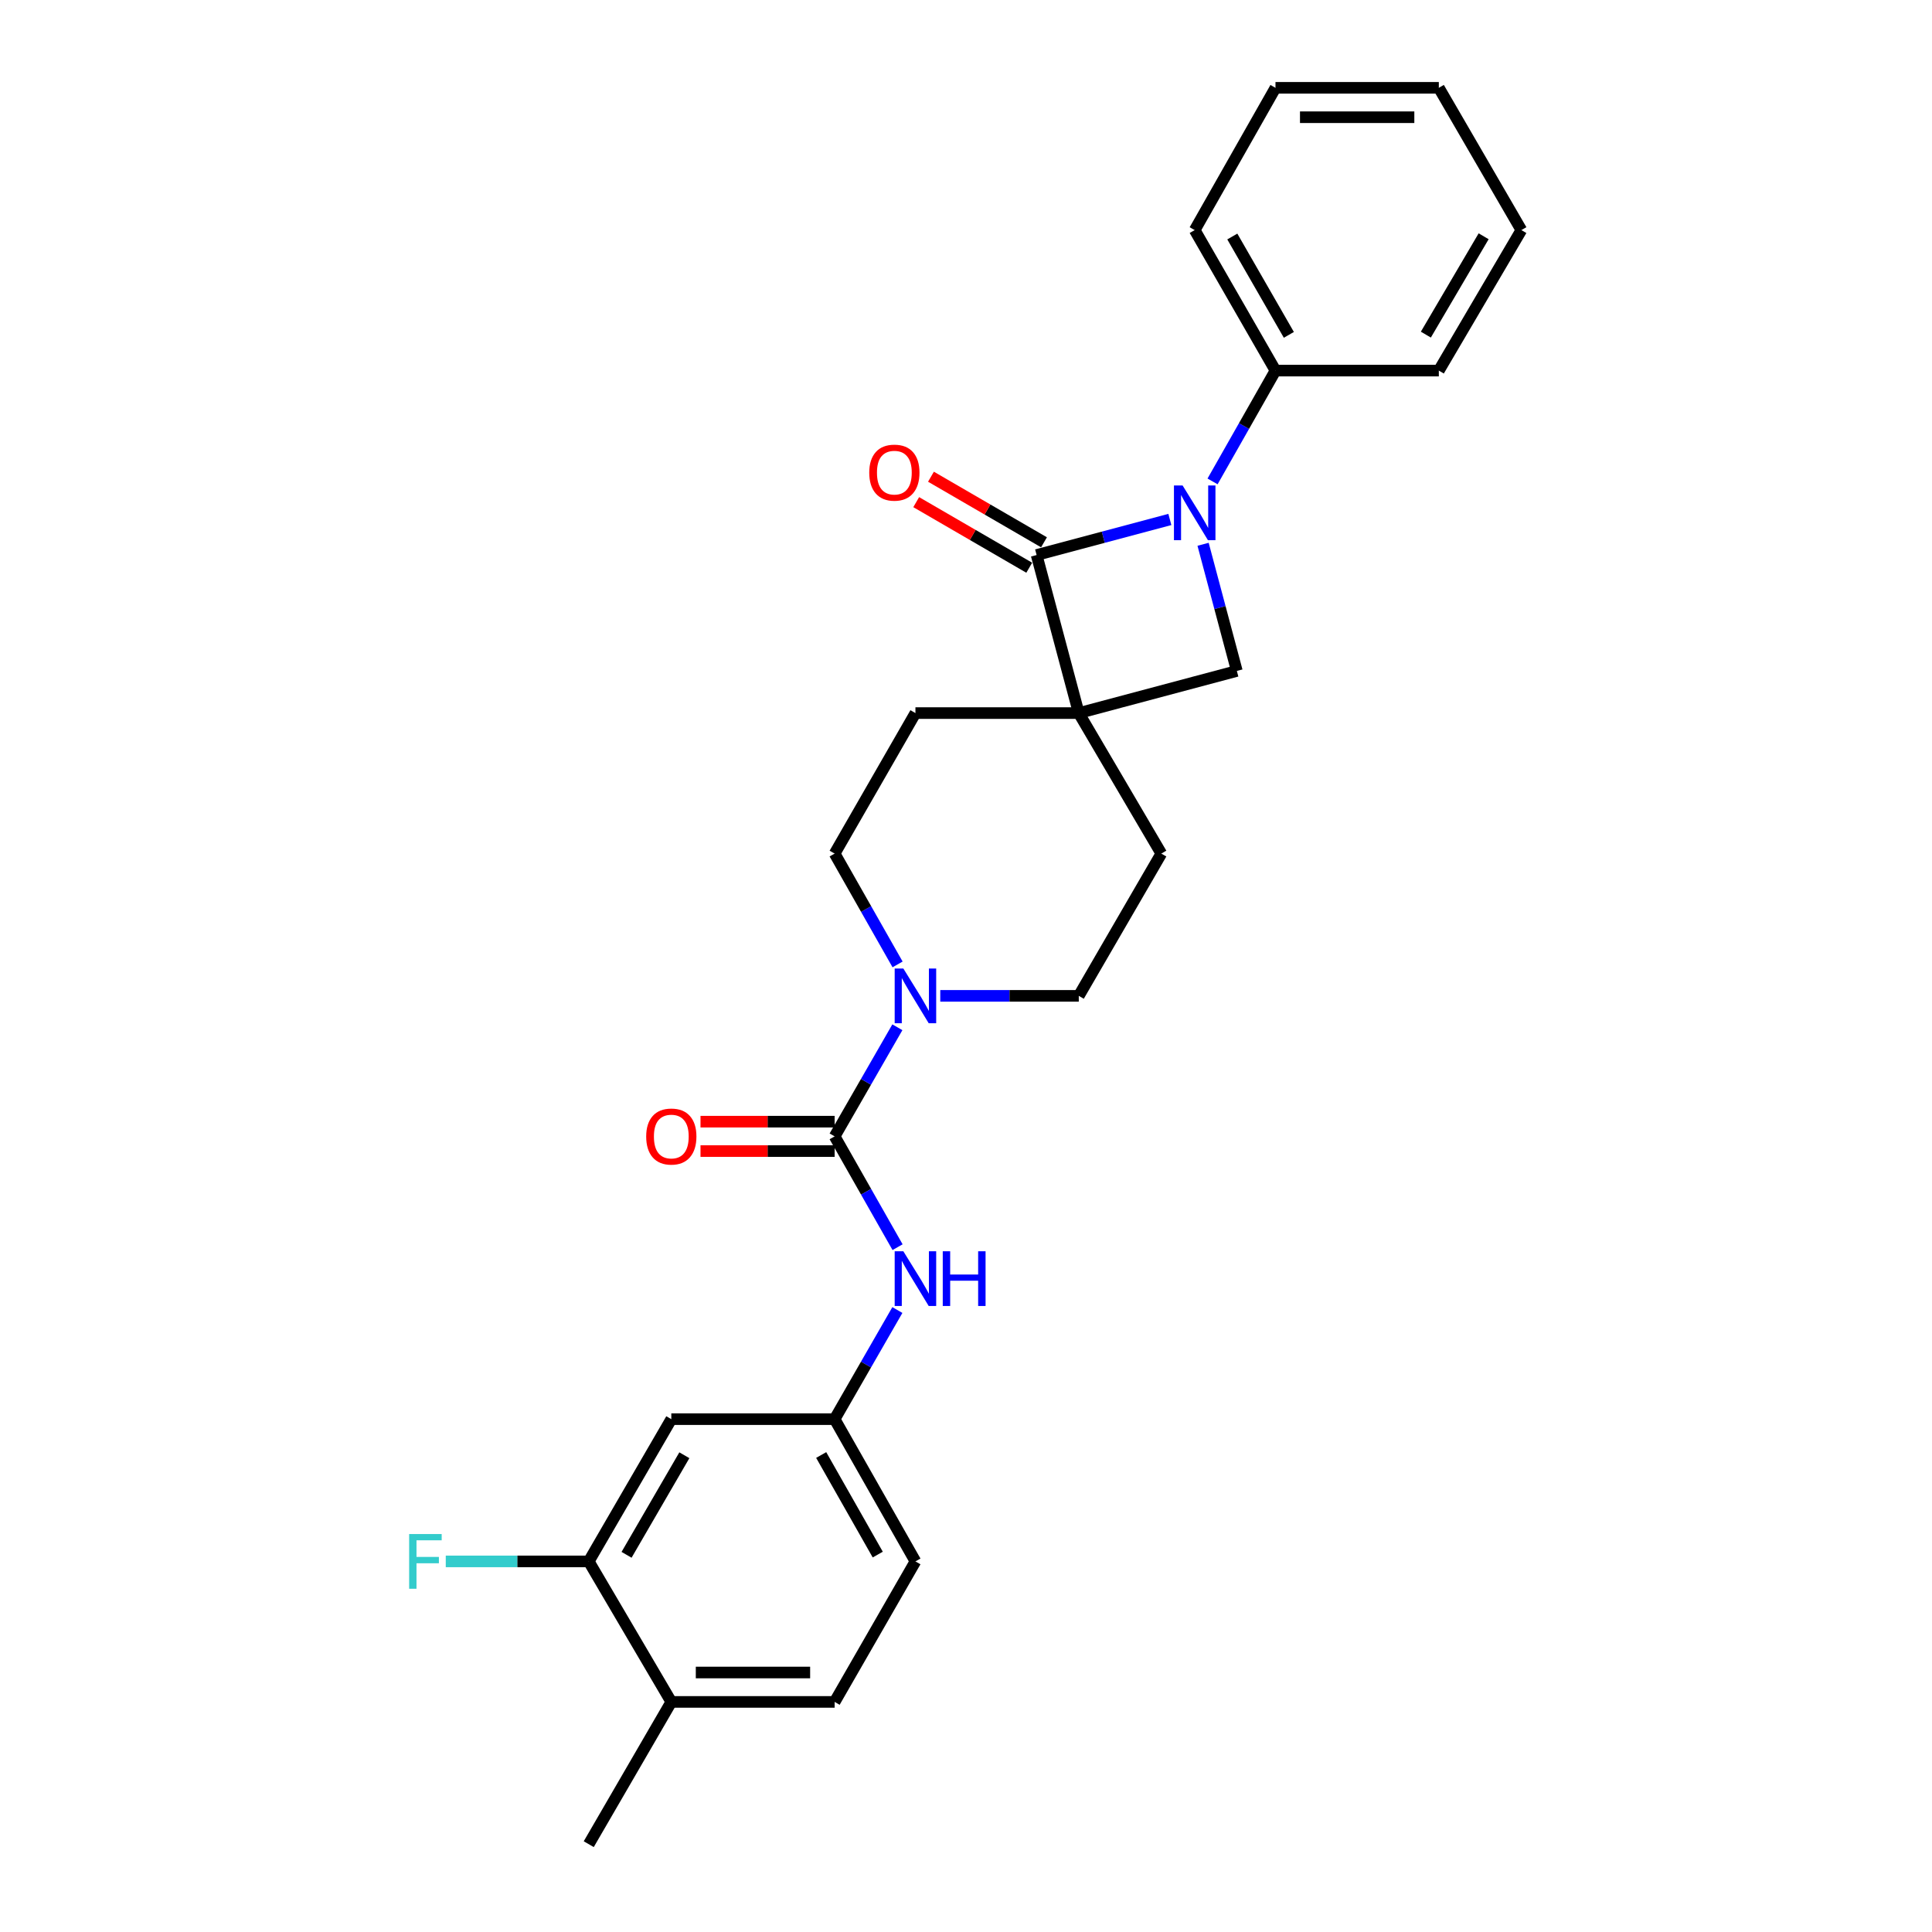 <?xml version='1.0' encoding='iso-8859-1'?>
<svg version='1.1' baseProfile='full'
              xmlns='http://www.w3.org/2000/svg'
                      xmlns:rdkit='http://www.rdkit.org/xml'
                      xmlns:xlink='http://www.w3.org/1999/xlink'
                  xml:space='preserve'
width='1000px' height='1000px' viewBox='0 0 1000 1000'>
<!-- END OF HEADER -->
<rect style='opacity:1.0;fill:#FFFFFF;stroke:none' width='1000' height='1000' x='0' y='0'> </rect>
<path class='bond-0' d='M 558.374,369.091 L 536.55,287.275' style='fill:none;fill-rule:evenodd;stroke:#000000;stroke-width:6px;stroke-linecap:butt;stroke-linejoin:miter;stroke-opacity:1' />
<path class='bond-1' d='M 558.374,369.091 L 640.19,347.276' style='fill:none;fill-rule:evenodd;stroke:#000000;stroke-width:6px;stroke-linecap:butt;stroke-linejoin:miter;stroke-opacity:1' />
<path class='bond-2' d='M 558.374,369.091 L 473.827,369.091' style='fill:none;fill-rule:evenodd;stroke:#000000;stroke-width:6px;stroke-linecap:butt;stroke-linejoin:miter;stroke-opacity:1' />
<path class='bond-3' d='M 558.374,369.091 L 601.1,441.817' style='fill:none;fill-rule:evenodd;stroke:#000000;stroke-width:6px;stroke-linecap:butt;stroke-linejoin:miter;stroke-opacity:1' />
<path class='bond-4' d='M 622.714,281.728 L 631.452,314.502' style='fill:none;fill-rule:evenodd;stroke:#0000FF;stroke-width:6px;stroke-linecap:butt;stroke-linejoin:miter;stroke-opacity:1' />
<path class='bond-4' d='M 631.452,314.502 L 640.19,347.276' style='fill:none;fill-rule:evenodd;stroke:#000000;stroke-width:6px;stroke-linecap:butt;stroke-linejoin:miter;stroke-opacity:1' />
<path class='bond-5' d='M 627.618,249.174 L 643.903,220.497' style='fill:none;fill-rule:evenodd;stroke:#0000FF;stroke-width:6px;stroke-linecap:butt;stroke-linejoin:miter;stroke-opacity:1' />
<path class='bond-5' d='M 643.903,220.497 L 660.187,191.82' style='fill:none;fill-rule:evenodd;stroke:#000000;stroke-width:6px;stroke-linecap:butt;stroke-linejoin:miter;stroke-opacity:1' />
<path class='bond-6' d='M 605.518,268.88 L 571.034,278.078' style='fill:none;fill-rule:evenodd;stroke:#0000FF;stroke-width:6px;stroke-linecap:butt;stroke-linejoin:miter;stroke-opacity:1' />
<path class='bond-6' d='M 571.034,278.078 L 536.55,287.275' style='fill:none;fill-rule:evenodd;stroke:#000000;stroke-width:6px;stroke-linecap:butt;stroke-linejoin:miter;stroke-opacity:1' />
<path class='bond-7' d='M 540.37,280.693 L 511.118,263.719' style='fill:none;fill-rule:evenodd;stroke:#000000;stroke-width:6px;stroke-linecap:butt;stroke-linejoin:miter;stroke-opacity:1' />
<path class='bond-7' d='M 511.118,263.719 L 481.867,246.745' style='fill:none;fill-rule:evenodd;stroke:#FF0000;stroke-width:6px;stroke-linecap:butt;stroke-linejoin:miter;stroke-opacity:1' />
<path class='bond-7' d='M 532.731,293.857 L 503.479,276.883' style='fill:none;fill-rule:evenodd;stroke:#000000;stroke-width:6px;stroke-linecap:butt;stroke-linejoin:miter;stroke-opacity:1' />
<path class='bond-7' d='M 503.479,276.883 L 474.228,259.91' style='fill:none;fill-rule:evenodd;stroke:#FF0000;stroke-width:6px;stroke-linecap:butt;stroke-linejoin:miter;stroke-opacity:1' />
<path class='bond-8' d='M 432.006,588.183 L 448.242,559.949' style='fill:none;fill-rule:evenodd;stroke:#000000;stroke-width:6px;stroke-linecap:butt;stroke-linejoin:miter;stroke-opacity:1' />
<path class='bond-8' d='M 448.242,559.949 L 464.478,531.714' style='fill:none;fill-rule:evenodd;stroke:#0000FF;stroke-width:6px;stroke-linecap:butt;stroke-linejoin:miter;stroke-opacity:1' />
<path class='bond-9' d='M 432.006,588.183 L 448.294,616.86' style='fill:none;fill-rule:evenodd;stroke:#000000;stroke-width:6px;stroke-linecap:butt;stroke-linejoin:miter;stroke-opacity:1' />
<path class='bond-9' d='M 448.294,616.86 L 464.582,645.537' style='fill:none;fill-rule:evenodd;stroke:#0000FF;stroke-width:6px;stroke-linecap:butt;stroke-linejoin:miter;stroke-opacity:1' />
<path class='bond-10' d='M 432.006,580.573 L 397.293,580.573' style='fill:none;fill-rule:evenodd;stroke:#000000;stroke-width:6px;stroke-linecap:butt;stroke-linejoin:miter;stroke-opacity:1' />
<path class='bond-10' d='M 397.293,580.573 L 362.581,580.573' style='fill:none;fill-rule:evenodd;stroke:#FF0000;stroke-width:6px;stroke-linecap:butt;stroke-linejoin:miter;stroke-opacity:1' />
<path class='bond-10' d='M 432.006,595.793 L 397.293,595.793' style='fill:none;fill-rule:evenodd;stroke:#000000;stroke-width:6px;stroke-linecap:butt;stroke-linejoin:miter;stroke-opacity:1' />
<path class='bond-10' d='M 397.293,595.793 L 362.581,595.793' style='fill:none;fill-rule:evenodd;stroke:#FF0000;stroke-width:6px;stroke-linecap:butt;stroke-linejoin:miter;stroke-opacity:1' />
<path class='bond-11' d='M 486.681,515.457 L 522.527,515.457' style='fill:none;fill-rule:evenodd;stroke:#0000FF;stroke-width:6px;stroke-linecap:butt;stroke-linejoin:miter;stroke-opacity:1' />
<path class='bond-11' d='M 522.527,515.457 L 558.374,515.457' style='fill:none;fill-rule:evenodd;stroke:#000000;stroke-width:6px;stroke-linecap:butt;stroke-linejoin:miter;stroke-opacity:1' />
<path class='bond-12' d='M 464.583,499.18 L 448.294,470.498' style='fill:none;fill-rule:evenodd;stroke:#0000FF;stroke-width:6px;stroke-linecap:butt;stroke-linejoin:miter;stroke-opacity:1' />
<path class='bond-12' d='M 448.294,470.498 L 432.006,441.817' style='fill:none;fill-rule:evenodd;stroke:#000000;stroke-width:6px;stroke-linecap:butt;stroke-linejoin:miter;stroke-opacity:1' />
<path class='bond-13' d='M 464.479,678.072 L 448.242,706.31' style='fill:none;fill-rule:evenodd;stroke:#0000FF;stroke-width:6px;stroke-linecap:butt;stroke-linejoin:miter;stroke-opacity:1' />
<path class='bond-13' d='M 448.242,706.31 L 432.006,734.549' style='fill:none;fill-rule:evenodd;stroke:#000000;stroke-width:6px;stroke-linecap:butt;stroke-linejoin:miter;stroke-opacity:1' />
<path class='bond-14' d='M 304.733,808.18 L 347.467,734.549' style='fill:none;fill-rule:evenodd;stroke:#000000;stroke-width:6px;stroke-linecap:butt;stroke-linejoin:miter;stroke-opacity:1' />
<path class='bond-14' d='M 324.306,804.775 L 354.221,753.233' style='fill:none;fill-rule:evenodd;stroke:#000000;stroke-width:6px;stroke-linecap:butt;stroke-linejoin:miter;stroke-opacity:1' />
<path class='bond-15' d='M 304.733,808.18 L 267.73,808.18' style='fill:none;fill-rule:evenodd;stroke:#000000;stroke-width:6px;stroke-linecap:butt;stroke-linejoin:miter;stroke-opacity:1' />
<path class='bond-15' d='M 267.73,808.18 L 230.727,808.18' style='fill:none;fill-rule:evenodd;stroke:#33CCCC;stroke-width:6px;stroke-linecap:butt;stroke-linejoin:miter;stroke-opacity:1' />
<path class='bond-16' d='M 304.733,808.18 L 347.467,880.906' style='fill:none;fill-rule:evenodd;stroke:#000000;stroke-width:6px;stroke-linecap:butt;stroke-linejoin:miter;stroke-opacity:1' />
<path class='bond-17' d='M 347.467,734.549 L 432.006,734.549' style='fill:none;fill-rule:evenodd;stroke:#000000;stroke-width:6px;stroke-linecap:butt;stroke-linejoin:miter;stroke-opacity:1' />
<path class='bond-18' d='M 473.827,369.091 L 432.006,441.817' style='fill:none;fill-rule:evenodd;stroke:#000000;stroke-width:6px;stroke-linecap:butt;stroke-linejoin:miter;stroke-opacity:1' />
<path class='bond-19' d='M 601.1,441.817 L 558.374,515.457' style='fill:none;fill-rule:evenodd;stroke:#000000;stroke-width:6px;stroke-linecap:butt;stroke-linejoin:miter;stroke-opacity:1' />
<path class='bond-20' d='M 660.187,191.82 L 618.375,119.094' style='fill:none;fill-rule:evenodd;stroke:#000000;stroke-width:6px;stroke-linecap:butt;stroke-linejoin:miter;stroke-opacity:1' />
<path class='bond-20' d='M 667.11,173.325 L 637.841,122.417' style='fill:none;fill-rule:evenodd;stroke:#000000;stroke-width:6px;stroke-linecap:butt;stroke-linejoin:miter;stroke-opacity:1' />
<path class='bond-21' d='M 660.187,191.82 L 744.735,191.82' style='fill:none;fill-rule:evenodd;stroke:#000000;stroke-width:6px;stroke-linecap:butt;stroke-linejoin:miter;stroke-opacity:1' />
<path class='bond-22' d='M 432.006,734.549 L 473.827,808.18' style='fill:none;fill-rule:evenodd;stroke:#000000;stroke-width:6px;stroke-linecap:butt;stroke-linejoin:miter;stroke-opacity:1' />
<path class='bond-22' d='M 425.045,753.11 L 454.32,804.652' style='fill:none;fill-rule:evenodd;stroke:#000000;stroke-width:6px;stroke-linecap:butt;stroke-linejoin:miter;stroke-opacity:1' />
<path class='bond-23' d='M 347.467,880.906 L 432.006,880.906' style='fill:none;fill-rule:evenodd;stroke:#000000;stroke-width:6px;stroke-linecap:butt;stroke-linejoin:miter;stroke-opacity:1' />
<path class='bond-23' d='M 360.148,865.686 L 419.325,865.686' style='fill:none;fill-rule:evenodd;stroke:#000000;stroke-width:6px;stroke-linecap:butt;stroke-linejoin:miter;stroke-opacity:1' />
<path class='bond-24' d='M 347.467,880.906 L 304.733,954.545' style='fill:none;fill-rule:evenodd;stroke:#000000;stroke-width:6px;stroke-linecap:butt;stroke-linejoin:miter;stroke-opacity:1' />
<path class='bond-25' d='M 432.006,880.906 L 473.827,808.18' style='fill:none;fill-rule:evenodd;stroke:#000000;stroke-width:6px;stroke-linecap:butt;stroke-linejoin:miter;stroke-opacity:1' />
<path class='bond-26' d='M 618.375,119.094 L 660.187,45.455' style='fill:none;fill-rule:evenodd;stroke:#000000;stroke-width:6px;stroke-linecap:butt;stroke-linejoin:miter;stroke-opacity:1' />
<path class='bond-27' d='M 744.735,191.82 L 787.461,119.094' style='fill:none;fill-rule:evenodd;stroke:#000000;stroke-width:6px;stroke-linecap:butt;stroke-linejoin:miter;stroke-opacity:1' />
<path class='bond-27' d='M 738.021,173.202 L 767.929,122.293' style='fill:none;fill-rule:evenodd;stroke:#000000;stroke-width:6px;stroke-linecap:butt;stroke-linejoin:miter;stroke-opacity:1' />
<path class='bond-28' d='M 660.187,45.455 L 744.735,45.455' style='fill:none;fill-rule:evenodd;stroke:#000000;stroke-width:6px;stroke-linecap:butt;stroke-linejoin:miter;stroke-opacity:1' />
<path class='bond-28' d='M 672.87,60.675 L 732.053,60.675' style='fill:none;fill-rule:evenodd;stroke:#000000;stroke-width:6px;stroke-linecap:butt;stroke-linejoin:miter;stroke-opacity:1' />
<path class='bond-29' d='M 787.461,119.094 L 744.735,45.455' style='fill:none;fill-rule:evenodd;stroke:#000000;stroke-width:6px;stroke-linecap:butt;stroke-linejoin:miter;stroke-opacity:1' />
<path  class='atom-1' d='M 612.115 251.291
L 621.395 266.291
Q 622.315 267.771, 623.795 270.451
Q 625.275 273.131, 625.355 273.291
L 625.355 251.291
L 629.115 251.291
L 629.115 279.611
L 625.235 279.611
L 615.275 263.211
Q 614.115 261.291, 612.875 259.091
Q 611.675 256.891, 611.315 256.211
L 611.315 279.611
L 607.635 279.611
L 607.635 251.291
L 612.115 251.291
' fill='#0000FF'/>
<path  class='atom-5' d='M 467.567 501.297
L 476.847 516.297
Q 477.767 517.777, 479.247 520.457
Q 480.727 523.137, 480.807 523.297
L 480.807 501.297
L 484.567 501.297
L 484.567 529.617
L 480.687 529.617
L 470.727 513.217
Q 469.567 511.297, 468.327 509.097
Q 467.127 506.897, 466.767 506.217
L 466.767 529.617
L 463.087 529.617
L 463.087 501.297
L 467.567 501.297
' fill='#0000FF'/>
<path  class='atom-6' d='M 467.567 647.654
L 476.847 662.654
Q 477.767 664.134, 479.247 666.814
Q 480.727 669.494, 480.807 669.654
L 480.807 647.654
L 484.567 647.654
L 484.567 675.974
L 480.687 675.974
L 470.727 659.574
Q 469.567 657.654, 468.327 655.454
Q 467.127 653.254, 466.767 652.574
L 466.767 675.974
L 463.087 675.974
L 463.087 647.654
L 467.567 647.654
' fill='#0000FF'/>
<path  class='atom-6' d='M 487.967 647.654
L 491.807 647.654
L 491.807 659.694
L 506.287 659.694
L 506.287 647.654
L 510.127 647.654
L 510.127 675.974
L 506.287 675.974
L 506.287 662.894
L 491.807 662.894
L 491.807 675.974
L 487.967 675.974
L 487.967 647.654
' fill='#0000FF'/>
<path  class='atom-13' d='M 449.919 244.629
Q 449.919 237.829, 453.279 234.029
Q 456.639 230.229, 462.919 230.229
Q 469.199 230.229, 472.559 234.029
Q 475.919 237.829, 475.919 244.629
Q 475.919 251.509, 472.519 255.429
Q 469.119 259.309, 462.919 259.309
Q 456.679 259.309, 453.279 255.429
Q 449.919 251.549, 449.919 244.629
M 462.919 256.109
Q 467.239 256.109, 469.559 253.229
Q 471.919 250.309, 471.919 244.629
Q 471.919 239.069, 469.559 236.269
Q 467.239 233.429, 462.919 233.429
Q 458.599 233.429, 456.239 236.229
Q 453.919 239.029, 453.919 244.629
Q 453.919 250.349, 456.239 253.229
Q 458.599 256.109, 462.919 256.109
' fill='#FF0000'/>
<path  class='atom-14' d='M 334.467 588.263
Q 334.467 581.463, 337.827 577.663
Q 341.187 573.863, 347.467 573.863
Q 353.747 573.863, 357.107 577.663
Q 360.467 581.463, 360.467 588.263
Q 360.467 595.143, 357.067 599.063
Q 353.667 602.943, 347.467 602.943
Q 341.227 602.943, 337.827 599.063
Q 334.467 595.183, 334.467 588.263
M 347.467 599.743
Q 351.787 599.743, 354.107 596.863
Q 356.467 593.943, 356.467 588.263
Q 356.467 582.703, 354.107 579.903
Q 351.787 577.063, 347.467 577.063
Q 343.147 577.063, 340.787 579.863
Q 338.467 582.663, 338.467 588.263
Q 338.467 593.983, 340.787 596.863
Q 343.147 599.743, 347.467 599.743
' fill='#FF0000'/>
<path  class='atom-19' d='M 211.774 794.02
L 228.614 794.02
L 228.614 797.26
L 215.574 797.26
L 215.574 805.86
L 227.174 805.86
L 227.174 809.14
L 215.574 809.14
L 215.574 822.34
L 211.774 822.34
L 211.774 794.02
' fill='#33CCCC'/>
</svg>
